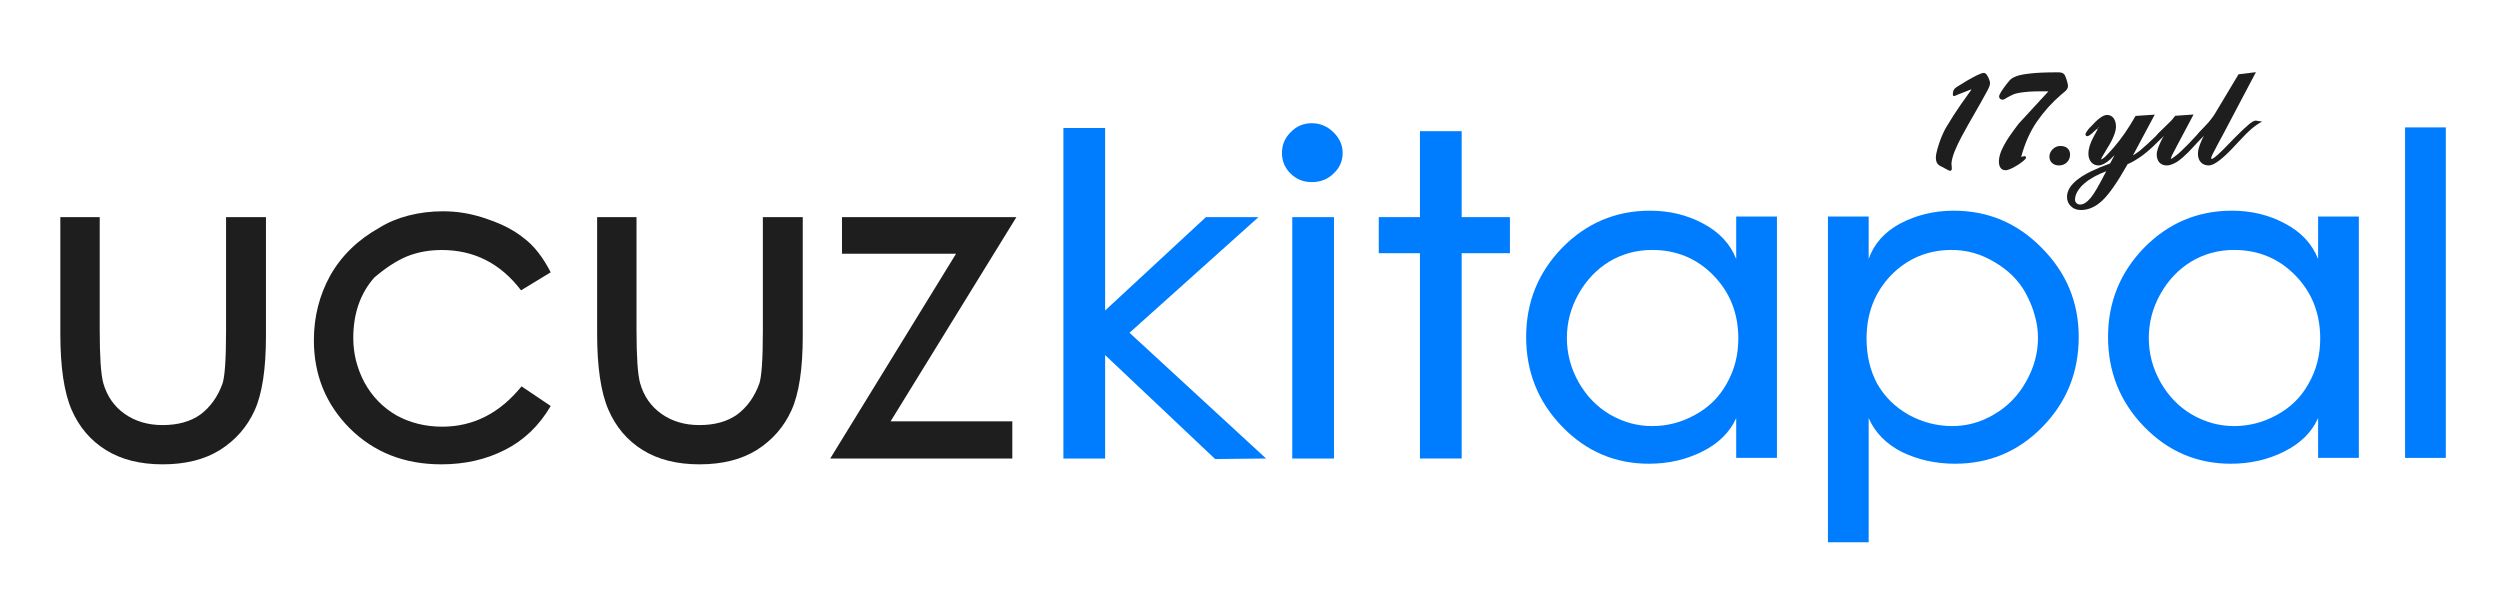 <?xml version="1.0" encoding="utf-8"?>
<svg version="1.1" id="Layer_1"
xmlns="http://www.w3.org/2000/svg"
xmlns:xlink="http://www.w3.org/1999/xlink"
width="1250px" height="300px"
xml:space="preserve">
<g id="PathID_35" transform="matrix(5.115, 0, 0, 5.305, 16.1, 229.25)" opacity="1">
<path style="fill:#1E1E1E;fill-opacity:1" d="M2.75 -22.75L6.6 -22.75L6.6 -12.05Q6.6 -8.35 6.95 -7.1Q7.5 -5.25 9.05 -4.2Q10.6 -3.15 12.75 -3.15Q15 -3.15 16.45 -4.15Q17.9 -5.2 18.6 -7.05Q18.95 -8.05 18.95 -12.05L18.95 -22.75L22.85 -22.75L22.85 -11.55Q22.85 -6.9 21.75 -4.55Q20.65 -2.2 18.35 -0.8Q16.1 0.55 12.75 0.55Q9.45 0.55 7.2 -0.8Q4.95 -2.15 3.85 -4.6Q2.75 -7.05 2.75 -11.75L2.75 -22.75" />
</g>
<g id="PathID_36" transform="matrix(5.115, 0, 0, 5.305, 16.1, 229.25)" opacity="1">
</g>
<g id="PathID_37" transform="matrix(5.115, 0, 0, 5.305, 146.2, 229.25)" opacity="1">
<path style="fill:#1E1E1E;fill-opacity:1" d="M25.25 -17.55L22.35 -15.85Q19.35 -19.65 14.6 -19.65Q12.75 -19.65 11.2 -19.05Q9.7 -18.45 8 -17.05Q5.95 -14.8 5.95 -11.35Q5.95 -9.15 7.05 -7.15Q8.2 -5.15 10.2 -4.05Q12.2 -3 14.65 -3Q19.2 -3 22.4 -6.8L25.25 -4.95Q23.55 -2.15 20.75 -0.8Q18 0.55 14.55 0.55Q9.15 0.55 5.6 -2.85Q2.1 -6.25 2.1 -11.15Q2.1 -14.45 3.7 -17.25Q5.35 -20.05 8.5 -21.75Q9.75 -22.5 11.35 -22.9Q12.95 -23.3 14.75 -23.3Q16.95 -23.3 19.1 -22.55Q21.25 -21.85 22.65 -20.75Q24.1 -19.7 25.25 -17.55" />
</g>
<g id="PathID_38" transform="matrix(5.115, 0, 0, 5.305, 146.2, 229.25)" opacity="1">
</g>
<g id="PathID_39" transform="matrix(5.115, 0, 0, 5.305, 284.5, 229.25)" opacity="1">
<path style="fill:#1E1E1E;fill-opacity:1" d="M2.75 -22.75L6.6 -22.75L6.6 -12.05Q6.6 -8.35 6.95 -7.1Q7.5 -5.25 9.05 -4.2Q10.6 -3.15 12.75 -3.15Q15 -3.15 16.45 -4.15Q17.9 -5.2 18.6 -7.05Q18.95 -8.05 18.95 -12.05L18.95 -22.75L22.85 -22.75L22.85 -11.55Q22.85 -6.9 21.75 -4.55Q20.65 -2.2 18.35 -0.8Q16.1 0.55 12.75 0.55Q9.45 0.55 7.2 -0.8Q4.95 -2.15 3.85 -4.6Q2.75 -7.05 2.75 -11.75L2.75 -22.75" />
</g>
<g id="PathID_40" transform="matrix(5.115, 0, 0, 5.305, 284.5, 229.25)" opacity="1">
</g>
<g id="PathID_41" transform="matrix(5.115, 0, 0, 5.305, 414.6, 229.25)" opacity="1">
<path style="fill:#1E1E1E;fill-opacity:1" d="M1.25 -22.75L18.3 -22.75L6 -3.5L17.9 -3.5L17.9 0L0.1 0L12.4 -19.3L1.25 -19.3L1.25 -22.75" />
</g>
<g id="PathID_42" transform="matrix(5.115, 0, 0, 5.305, 414.6, 229.25)" opacity="1">
</g>
<g id="PathID_43" transform="matrix(5.419, 0, 0, 5.305, 514.9, 229.25)" opacity="1">
<path style="fill:#007DFF;fill-opacity:1" d="M3.1 -31.15L6.95 -31.15L6.95 -13.95L16.25 -22.75L21.1 -22.75L9.2 -11.85L21.8 0L17.1 0.05L6.95 -9.75L6.95 0L3.1 0L3.1 -31.15" />
</g>
<g id="PathID_44" transform="matrix(5.419, 0, 0, 5.305, 514.9, 229.25)" opacity="1">
</g>
<g id="PathID_45" transform="matrix(5.419, 0, 0, 5.305, 631.5, 229.25)" opacity="1">
<path style="fill:#007DFF;fill-opacity:1" d="M4.5 -31.6Q5.65 -31.6 6.5 -30.75Q7.35 -29.9 7.35 -28.8Q7.35 -27.65 6.5 -26.85Q5.7 -26.05 4.5 -26.05Q3.35 -26.05 2.55 -26.85Q1.75 -27.65 1.75 -28.8Q1.75 -29.95 2.55 -30.75Q3.35 -31.6 4.5 -31.6M2.7 -22.75L6.55 -22.75L6.55 0L2.7 0L2.7 -22.75" />
</g>
<g id="PathID_46" transform="matrix(5.419, 0, 0, 5.305, 631.5, 229.25)" opacity="1">
</g>
<g id="PathID_47" transform="matrix(5.419, 0, 0, 5.305, 679.9, 229.25)" opacity="1">
<path style="fill:#007DFF;fill-opacity:1" d="M5.55 -30.85L9.4 -30.85L9.4 -22.75L13.85 -22.75L13.85 -19.35L9.4 -19.35L9.4 0L5.55 0L5.55 -19.35L1.75 -19.35L1.75 -22.75L5.55 -22.75L5.55 -30.85" />
</g>
<g id="PathID_48" transform="matrix(5.419, 0, 0, 5.305, 679.9, 229.25)" opacity="1">
</g>
<g id="PathID_49" transform="matrix(5.291, 0, 0, 5.305, 751.7, 228.95)" opacity="1">
<path style="fill:#007DFF;fill-opacity:1" d="M25.85 -22.75L25.85 0L22 0L22 -3.75Q21.1 -1.75 18.8 -0.6Q16.5 0.55 13.75 0.55Q8.95 0.55 5.55 -2.95Q2.15 -6.45 2.15 -11.4Q2.15 -16.3 5.55 -19.8Q9 -23.3 13.85 -23.3Q16.6 -23.3 18.85 -22.1Q21.15 -20.9 22 -18.75L22 -22.75L25.85 -22.75M14.05 -19.6Q11.85 -19.6 10 -18.5Q8.2 -17.4 7.1 -15.45Q6 -13.5 6 -11.3Q6 -9.1 7.1 -7.15Q8.2 -5.2 10.05 -4.1Q11.95 -3 14.05 -3Q16.2 -3 18.1 -4.05Q20.05 -5.1 21.1 -7Q22.2 -8.9 22.2 -11.25Q22.2 -14.8 19.85 -17.2Q17.5 -19.6 14.05 -19.6" />
</g>
<g id="PathID_50" transform="matrix(5.291, 0, 0, 5.305, 751.7, 228.95)" opacity="1">
</g>
<g id="PathID_51" transform="matrix(5.291, 0, 0, 5.305, 897.3, 228.95)" opacity="1">
<path style="fill:#007DFF;fill-opacity:1" d="M3.15 -22.75L7 -22.75L7 -18.75Q7.75 -20.9 10 -22.1Q12.3 -23.3 15.05 -23.3Q19.9 -23.3 23.35 -19.8Q26.85 -16.3 26.85 -11.4Q26.85 -6.4 23.4 -2.9Q20 0.55 15.15 0.55Q12.45 0.55 10.15 -0.55Q7.9 -1.7 7 -3.75L7 7.95L3.15 7.95L3.15 -22.75M14.85 -19.6Q11.45 -19.6 9.1 -17.2Q6.8 -14.8 6.8 -11.25Q6.8 -8.85 7.8 -7Q8.85 -5.15 10.8 -4.05Q12.75 -3 14.9 -3Q17 -3 18.85 -4.1Q20.75 -5.2 21.85 -7.15Q23 -9.15 23 -11.3Q23 -12.4 22.7 -13.4Q22.45 -14.4 21.8 -15.6Q20.8 -17.35 18.9 -18.45Q17 -19.6 14.85 -19.6" />
</g>
<g id="PathID_52" transform="matrix(5.291, 0, 0, 5.305, 897.3, 228.95)" opacity="1">
</g>
<g id="PathID_53" transform="matrix(5.291, 0, 0, 5.305, 1042.65, 228.95)" opacity="1">
<path style="fill:#007DFF;fill-opacity:1" d="M25.85 -22.75L25.85 0L22 0L22 -3.75Q21.1 -1.75 18.8 -0.6Q16.5 0.55 13.75 0.55Q8.95 0.55 5.55 -2.95Q2.15 -6.45 2.15 -11.4Q2.15 -16.3 5.55 -19.8Q9 -23.3 13.85 -23.3Q16.6 -23.3 18.85 -22.1Q21.15 -20.9 22 -18.75L22 -22.75L25.85 -22.75M14.05 -19.6Q11.85 -19.6 10 -18.5Q8.2 -17.4 7.1 -15.45Q6 -13.5 6 -11.3Q6 -9.1 7.1 -7.15Q8.2 -5.2 10.05 -4.1Q11.95 -3 14.05 -3Q16.2 -3 18.1 -4.05Q20.05 -5.1 21.1 -7Q22.2 -8.9 22.2 -11.25Q22.2 -14.8 19.85 -17.2Q17.5 -19.6 14.05 -19.6" />
</g>
<g id="PathID_54" transform="matrix(5.291, 0, 0, 5.305, 1042.65, 228.95)" opacity="1">
</g>
<g id="PathID_55" transform="matrix(5.291, 0, 0, 5.305, 1188.25, 228.95)" opacity="1">
<path style="fill:#007DFF;fill-opacity:1" d="M2.7 -31.15L6.55 -31.15L6.55 0L2.7 0L2.7 -31.15" />
</g>
<g id="PathID_56" transform="matrix(5.291, 0, 0, 5.305, 1188.25, 228.95)" opacity="1">
</g>
<g id="PathID_57" transform="matrix(1.358, 0, -0.007, 1.411, 1023.4, 81.45)" opacity="1">
<path style="fill:#1E1E1E;fill-opacity:1" d="M8.55 -2.95Q8.55 -1.25 7.35 -0.15Q6.2 0.9 4.45 0.9Q3 0.9 1.95 0.05Q0.95 -0.85 0.95 -2.25Q0.95 -3.65 2.1 -4.8Q3.3 -6 4.95 -6Q6.65 -6 7.55 -5.2Q8.55 -4.4 8.55 -2.95" />
</g>
<g id="PathID_58" transform="matrix(1.358, 0, -0.007, 1.411, 1023.4, 81.45)" opacity="1">
</g>
<g id="PathID_59" transform="matrix(1.358, 0, -0.007, 1.411, 1038.75, 81.45)" opacity="1">
<path style="fill:#1E1E1E;fill-opacity:1" d="M8.5 -1.15L8.55 -1.05L8.65 -1.25Q9.2 -1.3 10.2 -2.2Q11.35 -3.3 13.3 -5.45Q15.4 -7.8 17.3 -10.45Q19.25 -13.2 21.3 -16.65L28.35 -17.1L20.4 -2.65L21.6 -3.4L22.9 -4.3Q24.9 -5.85 29.45 -10.1Q32.65 -13.2 33.95 -14.1Q35.25 -15 36 -15L36.4 -14.9L37.9 -14.6Q36.75 -13.85 35.85 -13.15Q35.05 -12.55 34.05 -11.65L31.9 -9.7L29.3 -7.25Q23.65 -1.7 18.45 0.45Q13 9.85 9.3 13.25Q5.55 16.7 1.35 16.7Q-0.9 16.7 -2.3 15.4Q-3.8 14.1 -3.8 12Q-3.8 8.7 0.3 5.7Q4.15 2.9 12 0.2L13.65 -2.8Q12.85 -1.95 11.95 -1.15Q9.45 0.9 7.75 0.9Q6.1 0.9 5.05 -0.25Q4 -1.45 4 -3.25Q4 -4.6 4.45 -6.05Q4.9 -7.5 5.9 -9.3Q7.15 -11.45 7.5 -12.25Q7.75 -12.55 7.95 -12.55L7.85 -12.6L7.75 -12.65Q7.75 -12.55 7.5 -12.25Q6.95 -12 6.05 -11.15Q5.15 -10.3 4.55 -9.9Q4 -9.55 3.65 -9.45L3.1 -9.6L2.85 -10.05Q2.85 -10.65 4.4 -12.45L4.65 -12.65Q6.75 -14.9 8.15 -15.9Q9.7 -17 10.8 -17Q11.6 -17 12.15 -16.7Q12.75 -16.45 13.25 -15.8Q14.1 -14.65 14.1 -12.8Q14.1 -11.5 13.3 -9.55Q12.55 -7.65 10.9 -5.15L10.45 -4.4L8.95 -1.95Q8.7 -1.5 8.65 -1.25Q8.6 -1.15 8.5 -1.15M10.6 2.95Q8.3 3.8 6.35 4.8L4.2 6.05Q3.25 6.7 2.35 7.45Q0.8 8.8 0 10.2Q-0.85 11.6 -0.85 13.05Q-0.85 13.75 -0.3 14.25Q0.2 14.75 1.05 14.75Q2.9 14.75 4.95 12.35Q5.9 11.25 7.3 8.9Q8.6 6.7 10.6 2.95" />
</g>
<g id="PathID_60" transform="matrix(1.358, 0, -0.007, 1.411, 1038.75, 81.45)" opacity="1">
</g>
<g id="PathID_61" transform="matrix(1.358, 0, -0.007, 1.411, 1075.55, 81.45)" opacity="1">
<path style="fill:#1E1E1E;fill-opacity:1" d="M7.15 -1.4L7.2 -1.35L7.25 -1.45Q7.55 -1.45 7.95 -1.75L9.35 -2.75Q10.2 -3.4 11.45 -4.55L14 -7Q16.2 -9.35 18 -11L20.6 -13.4L21.4 -14L22.15 -14.55Q22.95 -15 23.5 -15L23.95 -14.9L25.8 -14.7Q23.8 -13.6 21.9 -12Q20.25 -10.6 17.75 -8L15.4 -5.55L13.7 -3.8L12.15 -2.4Q11.65 -1.9 10.9 -1.35L9.75 -0.5Q8.7 0.15 7.7 0.5Q6.7 0.9 5.8 0.9Q4.05 0.9 3.05 -0.15Q2.05 -1.25 2.05 -3.05Q2.05 -4.15 2.9 -6.2Q3.55 -7.75 4.75 -9.85L5 -10.05L7.3 -12.3L6.45 -12.95L5.55 -11.35L4.75 -9.85L4.35 -9.45Q3.85 -8.9 3.4 -8.6Q2.95 -8.35 2.7 -8.35L2.1 -8.5L1.85 -9.1Q1.85 -9.45 2.1 -9.85Q2.4 -10.3 3.05 -10.9L4.25 -12L5.95 -13.65L7.5 -15.15L8.8 -16.7L15.55 -17.15L9.65 -6.35L7.75 -2.8Q7.3 -1.8 7.25 -1.45L7.15 -1.4" />
</g>
<g id="PathID_62" transform="matrix(1.358, 0, -0.007, 1.411, 1075.55, 81.45)" opacity="1">
</g>
<g id="PathID_63" transform="matrix(1.358, 0, -0.007, 1.411, 1095.55, 81.45)" opacity="1">
<path style="fill:#1E1E1E;fill-opacity:1" d="M4.65 -9.65L3.7 -8.85Q3 -8.35 2.75 -8.35L2.4 -8.4L2.05 -8.65L1.85 -9.2Q1.85 -9.4 2.15 -9.85Q2.45 -10.35 3.15 -11.1L4.3 -12.25L5.65 -13.65L6.5 -14.55L7.35 -15.6L8.05 -16.5L8.6 -17.3L17.3 -31.4L23.7 -32.15L11.7 -10.05L9.7 -6.45Q7.35 -2.25 7.35 -1.65L7.35 -1.5L7.7 -1.45Q8.7 -1.55 13.95 -6.85L15.9 -8.8L18.85 -11.6L20.95 -13.45Q22.8 -15 23.8 -15L24.25 -14.9L26.05 -14.65Q23.9 -13.5 22.1 -12Q20.5 -10.7 18.3 -8.35L17.45 -7.5L16.05 -6.05Q9.4 0.9 6.55 0.9Q4.7 0.9 3.6 -0.2Q2.5 -1.35 2.5 -3.25Q2.5 -4 2.7 -4.9Q2.95 -5.85 3.45 -7.1Q3.95 -8.3 4.65 -9.65" />
</g>
<g id="PathID_64" transform="matrix(1.358, 0, -0.007, 1.411, 1095.55, 81.45)" opacity="1">
</g>
<g id="PathID_65" transform="matrix(1.358, 0, -0.007, 1.411, 957.45, 82.8)" opacity="1">
<path style="fill:#1E1E1E;fill-opacity:1" d="M15.65 -25.15L14.95 -24.85Q14.5 -24.65 14.3 -24.65Q13.9 -24.65 13.85 -25.1Q13.8 -25.55 13.9 -25.8Q14 -26.9 14.65 -27.4Q15.3 -27.95 16.25 -28.45L18.95 -30.05Q20.8 -31.1 22.55 -31.95Q24.35 -32.8 25.15 -32.85Q25.8 -32.85 26.3 -32.15Q26.85 -31.45 27.15 -30.6Q27.5 -29.75 27.5 -29.35Q27.55 -28.85 27.35 -28.3Q27.2 -27.75 26.45 -26.4L24.1 -22.25L19.45 -14.35L17.1 -10.2Q15.7 -7.65 14.6 -5.05Q13.55 -2.45 13.45 -0.65L13.55 0.2L13.6 1.1Q13.6 1.45 13.4 1.65Q13.25 1.85 12.9 1.85Q12.7 1.85 12.35 1.65L11.85 1.4L9 -0.05Q7.75 -0.8 7.7 -2.7Q7.7 -4.05 8.3 -6.05Q8.9 -8.1 9.7 -10.05Q10.55 -12.05 11.25 -13.25Q14.15 -18 16.8 -21.65Q19.45 -25.35 20.65 -26.9L20.55 -27L15.65 -25.15" />
</g>
<g id="PathID_66" transform="matrix(1.358, 0, -0.007, 1.411, 957.45, 82.8)" opacity="1">
</g>
<g id="PathID_67" transform="matrix(1.358, 0, -0.007, 1.411, 990.75, 82.8)" opacity="1">
<path style="fill:#1E1E1E;fill-opacity:1" d="M24.5 -26.3Q18.65 -26.4 15.75 -26.05Q12.85 -25.75 11.55 -25.2Q10.3 -24.65 9.3 -24.1L8.55 -23.65Q8.1 -23.4 7.65 -23.35Q7.2 -23.35 6.75 -23.65Q6.35 -24 6.35 -24.5Q6.4 -25.1 7.15 -26.25Q7.95 -27.45 8.85 -28.6Q9.75 -29.75 10.2 -30.2Q10.9 -31 12.6 -31.65Q14.35 -32.3 17.85 -32.65Q21.4 -33.05 27.65 -33.05Q28.35 -33.1 29.15 -32.95Q29.95 -32.8 30.45 -32.15Q30.85 -31.5 31.25 -30.2Q31.7 -28.9 31.7 -28.1Q31.65 -27.25 30.75 -26.4Q29.85 -25.6 29.15 -25.1Q24.2 -21 20.4 -15.7Q16.6 -10.4 14.6 -3.1L15.25 -3.25L15.85 -3.35Q16.1 -3.35 16.2 -3.2Q16.35 -3.1 16.4 -2.85Q16.4 -2.4 15 -1.35Q13.65 -0.3 11.9 0.6Q10.15 1.5 9 1.65Q7.55 1.65 6.95 0.7Q6.35 -0.25 6.4 -1.6Q6.45 -3.7 7.7 -6.15Q8.95 -8.65 10.65 -10.95Q12.35 -13.3 13.65 -14.9L24.5 -26.3" />
</g>
<g id="PathID_68" transform="matrix(1.358, 0, -0.007, 1.411, 990.75, 82.8)" opacity="1">
</g>
</svg>
